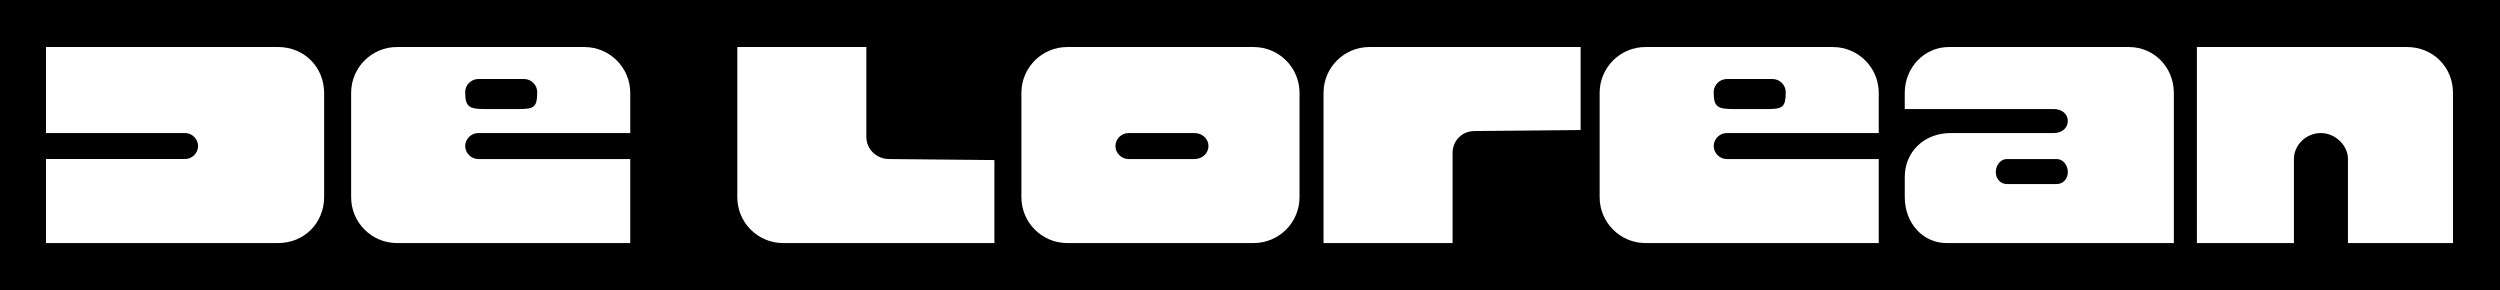 <?xml version="1.0" encoding="UTF-8"?><svg id="Ebene_1" xmlns="http://www.w3.org/2000/svg" viewBox="0 0 2279.41 264.51"><defs><style>.cls-1{fill:#fff;}.cls-1,.cls-2{fill-rule:evenodd;}</style></defs><path class="cls-2" d="M0,264.51h2279.41V0H0v264.51Z"/><path class="cls-1" d="M1028.88,121.31h60.21c7.29,0,12.76,5.47,12.76,11.85s-5.47,11.85-12.76,11.85h-60.21c-6.39,0-11.87-5.47-11.87-11.85s5.49-11.85,11.87-11.85ZM1574.33,72.05h41.94c6.41,0,11.88,5.47,11.88,11.87,0,13.68-2.76,15.51-16.45,15.51h-31.01c-14.59,0-18.24-1.83-18.24-15.51.12-6.5,5.36-11.75,11.87-11.87h0ZM1500.46,42.87c-23.1-.08-41.89,18.58-41.97,41.68,0,.09,0,.17,0,.26v94.86c-.06,23.11,18.63,41.89,41.74,41.94.08,0,.16,0,.23,0h212.51v-76.61h-138.63c-6.38,0-11.85-5.47-11.85-11.85s5.47-11.85,11.85-11.85h138.63v-36.48c.06-23.11-18.63-41.89-41.74-41.94-.07,0-.14,0-.21,0h-170.57ZM1776.83,42.87h164.17c22.8,0,41.04,18.24,41.04,41.94v136.82h-207.04c-21.89,0-38.3-18.24-38.3-41.94v-18.25c0-22.8,17.33-40.13,41.94-40.13h93.95c7.29,0,12.76-4.57,12.76-10.95s-5.47-10.95-12.76-10.95h-135.91v-14.6c.01-23.7,18.25-41.94,40.14-41.94ZM1829.72,145.01c-5.47,0-10.03,5.47-10.03,11.85s4.57,10.95,10.03,10.95h45.63c5.47,0,10.03-4.57,10.03-10.95s-4.57-11.85-10.03-11.85h-45.63ZM2091.5,221.64h-88.45V42.87h191.54c23.71,0,41.97,18.24,41.97,41.94v136.82h-95.78v-76.61c0-12.76-11.85-23.71-24.62-23.71-13.68,0-24.64,10.95-24.64,23.71v76.63h-.01ZM1324.41,221.64v-82.1c0-10.95,8.21-20.06,20.06-20.06l96.69-.91V42.87h-192.47c-23.1-.06-41.88,18.61-41.94,41.71,0,.08,0,.16,0,.23v136.82h117.66ZM789.91,42.87v82.09c0,10.95,9.12,20.06,20.97,20.06l95.77.91v75.7h-192.46c-23.1.06-41.88-18.61-41.94-41.71,0-.08,0-.16,0-.23V42.87h117.66ZM436,72.05h41.96c6.51.11,11.75,5.36,11.85,11.87,0,13.68-2.74,15.51-16.42,15.51h-31.01c-14.59,0-18.25-1.83-18.25-15.51,0-6.39,5.47-11.87,11.87-11.87h0ZM362.12,42.87c-23.11-.07-41.9,18.6-41.97,41.71,0,.08,0,.16,0,.23v94.86c-.06,23.11,18.63,41.89,41.74,41.94.08,0,.16,0,.23,0h212.52v-76.61h-138.63c-6.38,0-11.87-5.47-11.87-11.85s5.47-11.85,11.87-11.85h138.63v-36.48c.06-23.11-18.63-41.89-41.74-41.94-.07,0-.15,0-.22,0h-170.57ZM41.96,42.87h211.61c23.72,0,41.96,18.24,41.96,41.94v94.86c0,23.71-18.25,41.94-41.96,41.94H41.96v-76.61h126.78c6.38,0,11.87-5.47,11.87-11.85s-5.47-11.85-11.87-11.85H41.96V42.87h0ZM973.24,42.87c-23.1-.07-41.89,18.6-41.96,41.7,0,.08,0,.16,0,.25v94.86c-.06,23.11,18.63,41.89,41.74,41.94.07,0,.15,0,.22,0h169.66c23.11.06,41.89-18.62,41.96-41.72,0-.07,0-.15,0-.22v-94.86c.06-23.11-18.63-41.89-41.74-41.94-.07,0-.15,0-.22,0h-169.66Z"/></svg>